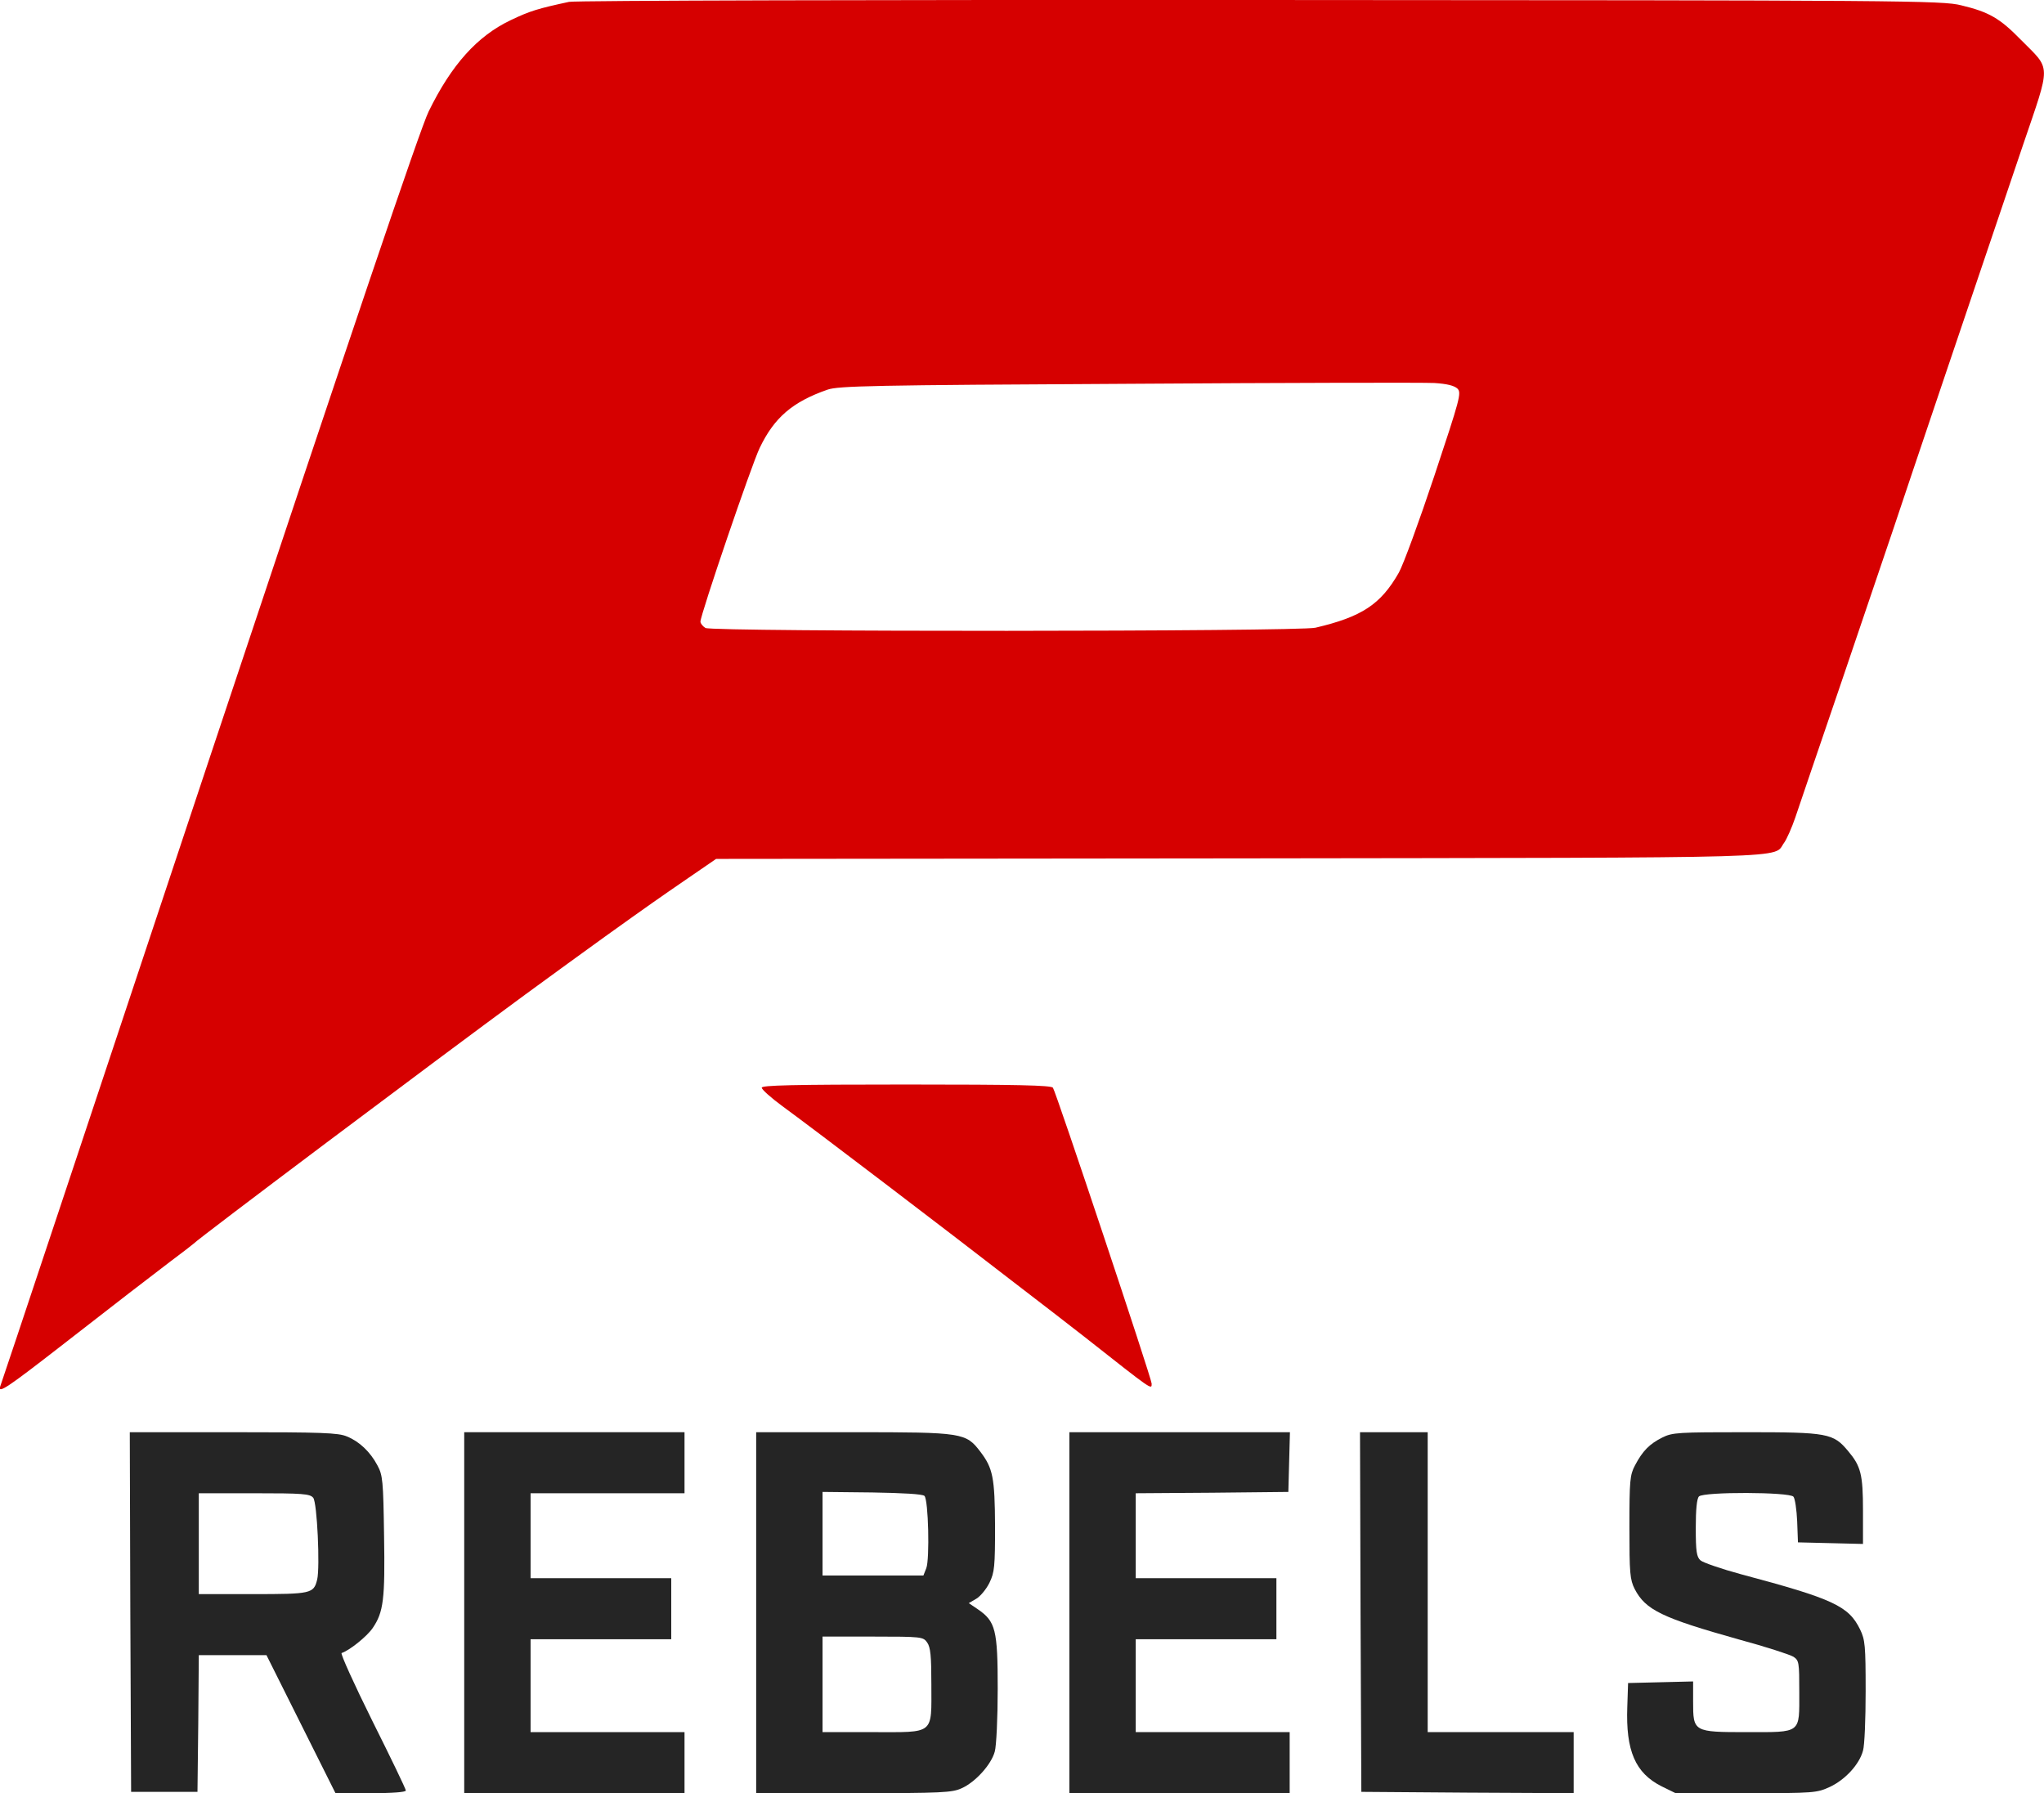 <?xml version="1.0" encoding="utf-8"?>
<!-- Generator: Adobe Illustrator 19.0.0, SVG Export Plug-In . SVG Version: 6.00 Build 0)  -->
<svg version="1.1" id="Layer_1" xmlns="http://www.w3.org/2000/svg" xmlns:xlink="http://www.w3.org/1999/xlink" x="0px" y="0px"
	 viewBox="109.1 58.4 770.1 675.6" style="enable-background:new 109.1 58.4 770.1 675.6;" xml:space="preserve">
<style type="text/css">
	.st0{fill:#D60000;}
	.st1{fill:#252525;}
</style>
<g>
	<path class="st0" d="M323.5,59.1c-11.6,2.5-14.7,3.4-22,6.9c-12.6,6-22.3,16.8-30.9,34.4c-3.1,6.2-29.2,83.5-82.7,244.1
		c-43,129.2-78.4,235.6-78.7,236.2c-1,3,2.8,0.4,22-14.5c25.6-19.9,31.3-24.3,41.8-32.3c4.7-3.5,8.7-6.6,9-6.9
		c1.7-1.9,90-68.2,125-93.9c15.2-11.1,17.7-12.9,30-21.8c16.9-12.1,19.9-14.2,31.7-22.3l10.2-7l197.3-0.2
		c215.4-0.3,200.6,0.1,205.1-5.9c1-1.4,2.9-5.7,4.2-9.5s9.1-26.9,17.5-51.4c8.3-24.5,17.1-50.4,19.5-57.5
		c4.4-13.3,32.3-95.8,48.7-144.2c10.7-31.5,10.8-28.3-0.7-39.9c-8-8.2-12.1-10.5-22.5-13c-7.1-1.8-20.5-1.9-264-2
		C442.9,58.3,325.7,58.6,323.5,59.1z M658.2,204.8c1.6,1.6,1,3.7-8.7,32.9c-5.7,17.1-11.7,33.5-13.4,36.5
		c-6.8,11.9-13.9,16.6-31.4,20.7c-6.4,1.5-226.9,1.6-229.8,0.1c-1-0.6-1.9-1.7-1.9-2.4c0-2.6,19.3-59.2,22.3-65.4
		c5.5-11.5,12.4-17.4,25.6-22c4.1-1.4,16.7-1.7,113.1-2.2c59.7-0.4,111.7-0.5,115.5-0.3C654.3,203,657,203.7,658.2,204.8z"/>
	<path class="st0" d="M396.1,468.2c0,0.7,3.5,3.8,7.7,6.9c12.6,9.2,62.2,47,86.6,65.9c6.8,5.2,13.8,10.6,15.6,12
		c1.8,1.4,7,5.4,11.6,9c25.9,20.4,25.4,20.1,25.4,17.7c0-1.9-36.1-110.1-37.2-111.5c-0.8-0.9-13.1-1.2-55.4-1.2
		C407.5,467,396,467.3,396.1,468.2z"/>
</g>
<g>
	<path class="st1" d="M158.2,665.7l0.3,67.8H171h12.5l0.3-25.8L184,682h12.8h12.7l13,26l13,26h13.2c8.3,0,13.3-0.4,13.3-1
		s-5.7-12.4-12.6-26.2c-6.9-13.9-12.1-25.4-11.6-25.6c3-1,9.5-6.2,11.7-9.4c4.1-6,4.7-10.8,4.3-34.9c-0.3-20.7-0.5-22.7-2.5-26.4
		c-2.7-5.1-6.8-9-11.5-10.9c-3.2-1.4-9.7-1.6-42.8-1.6h-39L158.2,665.7z M227.1,622.7c1.5,1.7,2.6,26.3,1.5,30.8
		c-1.3,5.3-2.2,5.5-24.2,5.5H184v-19v-19h20.9C223.1,621,225.9,621.2,227.1,622.7z"/>
	<path class="st1" d="M284,666v68h41.5H367v-11.5V711h-29h-29v-17.5V676h26.5H362v-11.5V653h-26.5H309v-16v-16h29h29v-11.5V598
		h-41.5H284V666z"/>
	<path class="st1" d="M394,666v68h36.8c33.3,0,37.1-0.2,40.7-1.9c5.1-2.3,11.1-8.9,12.4-13.8c0.6-2.1,1.1-12.7,1.1-23.6
		c0-22.3-0.8-25.4-7.5-30l-3.4-2.3l2.9-1.7c1.5-0.9,3.8-3.7,4.9-6c1.9-3.9,2.1-6.1,2.1-21.3c-0.1-18.3-0.8-21.8-5.5-28
		c-5.5-7.2-6.5-7.4-47.7-7.4H394V666z M457.4,622c1.5,1.5,2,23.8,0.7,27.2L457,652h-19h-19v-15.8v-15.7l18.7,0.2
		C449.4,620.9,456.7,621.3,457.4,622z M458.4,677.2c1.3,1.8,1.6,5.2,1.6,15.8c0,19.2,1.5,18-22.1,18H419v-18v-18h18.9
		C456.4,675,456.9,675.1,458.4,677.2z"/>
	<path class="st1" d="M512,666v68h41.5H595v-11.5V711h-29h-29v-17.5V676h26.5H590v-11.5V653h-26.5H537v-16v-16l28.8-0.2l28.7-0.3
		l0.3-11.3l0.3-11.2h-41.6H512V666z"/>
	<path class="st1" d="M621.7,665.7l0.3,67.8l40,0.3l40,0.2v-11.5V711h-27.5H647v-56.5V598h-12.7h-12.8L621.7,665.7z"/>
	<path class="st1" d="M735.4,600c-4.8,2.4-7.4,5-10.3,10.5c-1.9,3.6-2.1,5.6-2.1,23.3c0,17.4,0.2,19.7,2,23.3
		c4.1,7.9,10.4,10.9,39.3,19c10,2.7,19.2,5.7,20.5,6.5c2.1,1.4,2.2,2.1,2.2,13.3c0,15.8,1,15.1-19.8,15.1
		c-20.1,0-20.2-0.1-20.2-11.5v-7.6l-12.2,0.3l-12.3,0.3l-0.3,9c-0.6,16.5,3,24.9,12.9,29.9l5.3,2.6h26.5c25.8,0,26.7-0.1,31.7-2.4
		c5.7-2.7,11-8.4,12.4-13.6c0.6-1.9,1-12,1-22.4c0-17.2-0.2-19.4-2.1-23.3c-4.3-8.8-10-11.5-44.9-20.8c-7.4-2-14.3-4.4-15.2-5.2
		c-1.5-1.3-1.8-3.4-1.8-12.3c0-6.9,0.4-11,1.2-11.8c1.8-1.8,34.2-1.7,35.6,0.1c0.6,0.7,1.2,4.9,1.4,9.2l0.3,8l12.3,0.3l12.2,0.3
		v-12.6c0-13.6-0.8-16.7-5.6-22.4c-5.6-6.7-7.6-7.1-38.4-7.1C741.3,598,739.2,598.1,735.4,600z"/>
</g>
</svg>
